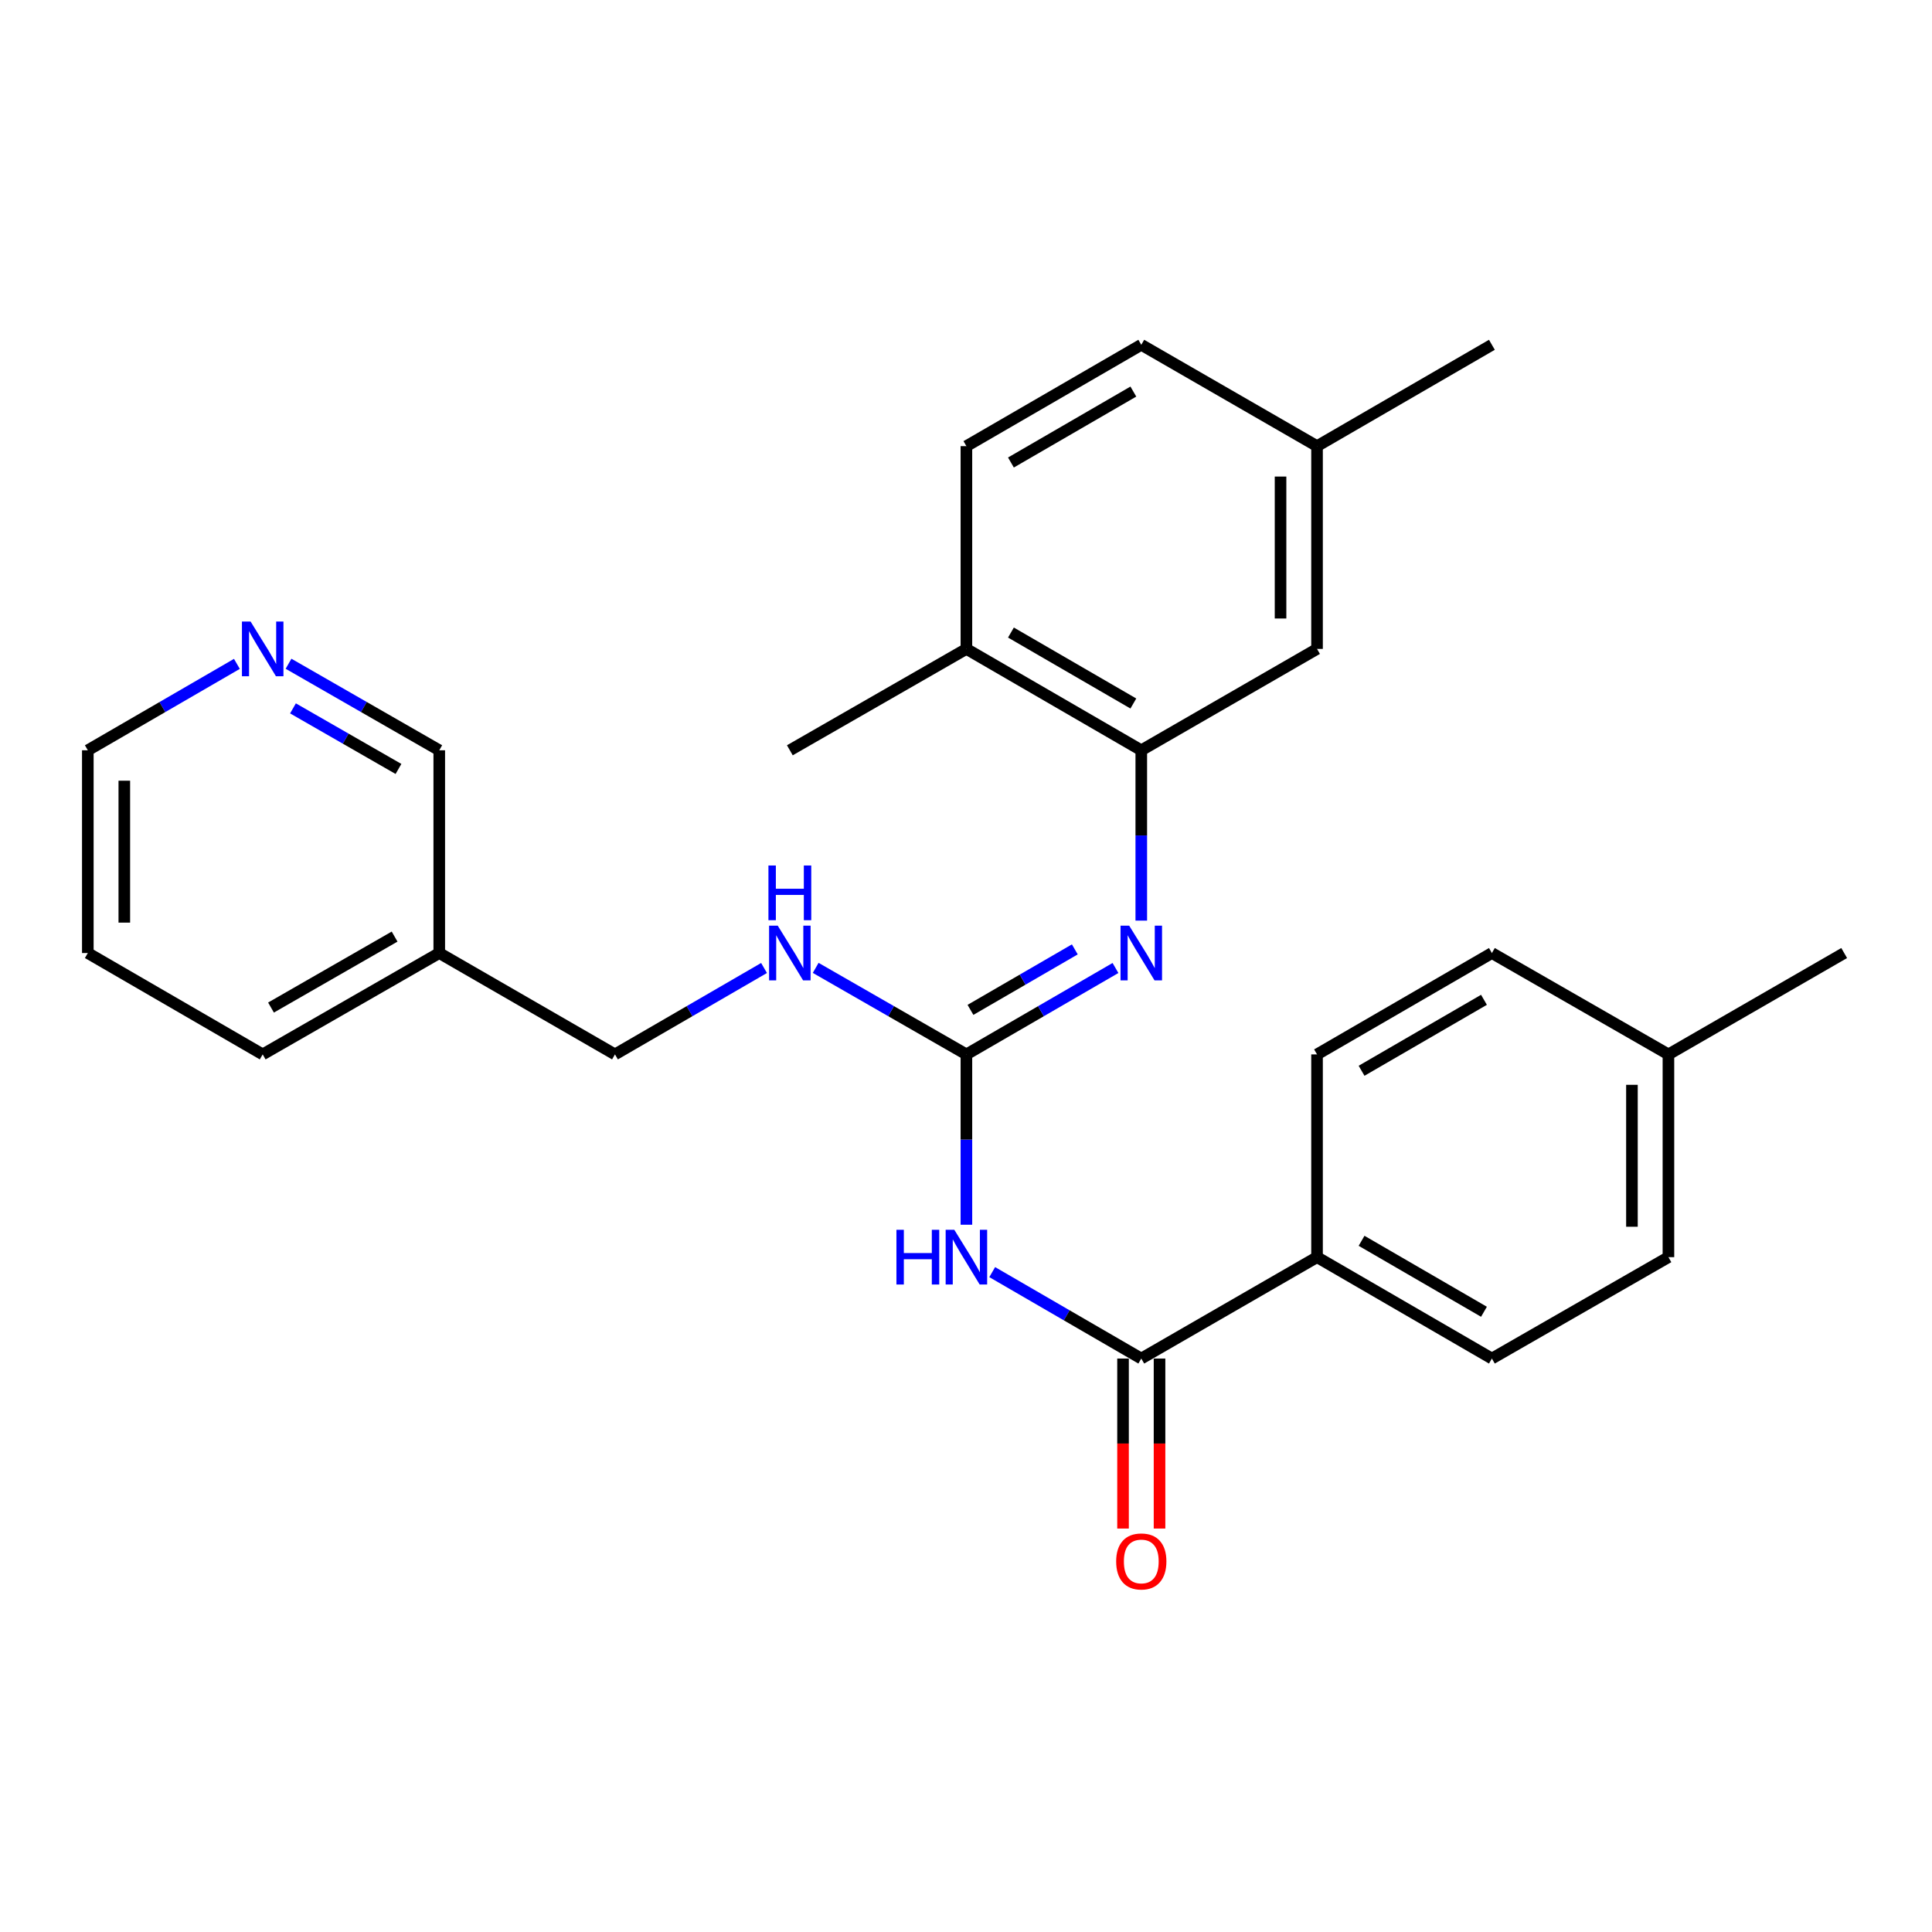 <?xml version='1.0' encoding='iso-8859-1'?>
<svg version='1.1' baseProfile='full'
              xmlns='http://www.w3.org/2000/svg'
                      xmlns:rdkit='http://www.rdkit.org/xml'
                      xmlns:xlink='http://www.w3.org/1999/xlink'
                  xml:space='preserve'
width='1000px' height='1000px' viewBox='0 0 1000 1000'>
<!-- END OF HEADER -->
<rect style='opacity:1.0;fill:#FFFFFF;stroke:none' width='1000' height='1000' x='0' y='0'> </rect>
<path class='bond-0' d='M 500.21,633.92 L 500.21,589.839' style='fill:none;fill-rule:evenodd;stroke:#0000FF;stroke-width:6px;stroke-linecap:butt;stroke-linejoin:miter;stroke-opacity:1' />
<path class='bond-0' d='M 500.21,589.839 L 500.21,545.758' style='fill:none;fill-rule:evenodd;stroke:#000000;stroke-width:6px;stroke-linecap:butt;stroke-linejoin:miter;stroke-opacity:1' />
<path class='bond-1' d='M 513.566,658.446 L 552.146,680.814' style='fill:none;fill-rule:evenodd;stroke:#0000FF;stroke-width:6px;stroke-linecap:butt;stroke-linejoin:miter;stroke-opacity:1' />
<path class='bond-1' d='M 552.146,680.814 L 590.727,703.181' style='fill:none;fill-rule:evenodd;stroke:#000000;stroke-width:6px;stroke-linecap:butt;stroke-linejoin:miter;stroke-opacity:1' />
<path class='bond-2' d='M 500.21,545.758 L 538.79,523.395' style='fill:none;fill-rule:evenodd;stroke:#000000;stroke-width:6px;stroke-linecap:butt;stroke-linejoin:miter;stroke-opacity:1' />
<path class='bond-2' d='M 538.79,523.395 L 577.371,501.032' style='fill:none;fill-rule:evenodd;stroke:#0000FF;stroke-width:6px;stroke-linecap:butt;stroke-linejoin:miter;stroke-opacity:1' />
<path class='bond-2' d='M 502.312,522.708 L 529.318,507.054' style='fill:none;fill-rule:evenodd;stroke:#000000;stroke-width:6px;stroke-linecap:butt;stroke-linejoin:miter;stroke-opacity:1' />
<path class='bond-2' d='M 529.318,507.054 L 556.325,491.4' style='fill:none;fill-rule:evenodd;stroke:#0000FF;stroke-width:6px;stroke-linecap:butt;stroke-linejoin:miter;stroke-opacity:1' />
<path class='bond-5' d='M 500.21,545.758 L 461.203,523.364' style='fill:none;fill-rule:evenodd;stroke:#000000;stroke-width:6px;stroke-linecap:butt;stroke-linejoin:miter;stroke-opacity:1' />
<path class='bond-5' d='M 461.203,523.364 L 422.197,500.969' style='fill:none;fill-rule:evenodd;stroke:#0000FF;stroke-width:6px;stroke-linecap:butt;stroke-linejoin:miter;stroke-opacity:1' />
<path class='bond-4' d='M 590.727,703.181 L 681.694,650.703' style='fill:none;fill-rule:evenodd;stroke:#000000;stroke-width:6px;stroke-linecap:butt;stroke-linejoin:miter;stroke-opacity:1' />
<path class='bond-7' d='M 581.282,703.181 L 581.282,747.177' style='fill:none;fill-rule:evenodd;stroke:#000000;stroke-width:6px;stroke-linecap:butt;stroke-linejoin:miter;stroke-opacity:1' />
<path class='bond-7' d='M 581.282,747.177 L 581.282,791.173' style='fill:none;fill-rule:evenodd;stroke:#FF0000;stroke-width:6px;stroke-linecap:butt;stroke-linejoin:miter;stroke-opacity:1' />
<path class='bond-7' d='M 600.171,703.181 L 600.171,747.177' style='fill:none;fill-rule:evenodd;stroke:#000000;stroke-width:6px;stroke-linecap:butt;stroke-linejoin:miter;stroke-opacity:1' />
<path class='bond-7' d='M 600.171,747.177 L 600.171,791.173' style='fill:none;fill-rule:evenodd;stroke:#FF0000;stroke-width:6px;stroke-linecap:butt;stroke-linejoin:miter;stroke-opacity:1' />
<path class='bond-3' d='M 590.727,476.507 L 590.727,432.427' style='fill:none;fill-rule:evenodd;stroke:#0000FF;stroke-width:6px;stroke-linecap:butt;stroke-linejoin:miter;stroke-opacity:1' />
<path class='bond-3' d='M 590.727,432.427 L 590.727,388.346' style='fill:none;fill-rule:evenodd;stroke:#000000;stroke-width:6px;stroke-linecap:butt;stroke-linejoin:miter;stroke-opacity:1' />
<path class='bond-6' d='M 590.727,388.346 L 500.21,335.878' style='fill:none;fill-rule:evenodd;stroke:#000000;stroke-width:6px;stroke-linecap:butt;stroke-linejoin:miter;stroke-opacity:1' />
<path class='bond-6' d='M 586.621,364.134 L 523.26,327.407' style='fill:none;fill-rule:evenodd;stroke:#000000;stroke-width:6px;stroke-linecap:butt;stroke-linejoin:miter;stroke-opacity:1' />
<path class='bond-8' d='M 590.727,388.346 L 681.694,335.878' style='fill:none;fill-rule:evenodd;stroke:#000000;stroke-width:6px;stroke-linecap:butt;stroke-linejoin:miter;stroke-opacity:1' />
<path class='bond-10' d='M 681.694,650.703 L 772.201,703.181' style='fill:none;fill-rule:evenodd;stroke:#000000;stroke-width:6px;stroke-linecap:butt;stroke-linejoin:miter;stroke-opacity:1' />
<path class='bond-10' d='M 704.745,642.235 L 768.099,678.969' style='fill:none;fill-rule:evenodd;stroke:#000000;stroke-width:6px;stroke-linecap:butt;stroke-linejoin:miter;stroke-opacity:1' />
<path class='bond-11' d='M 681.694,650.703 L 681.694,545.758' style='fill:none;fill-rule:evenodd;stroke:#000000;stroke-width:6px;stroke-linecap:butt;stroke-linejoin:miter;stroke-opacity:1' />
<path class='bond-14' d='M 395.467,501.032 L 356.886,523.395' style='fill:none;fill-rule:evenodd;stroke:#0000FF;stroke-width:6px;stroke-linecap:butt;stroke-linejoin:miter;stroke-opacity:1' />
<path class='bond-14' d='M 356.886,523.395 L 318.306,545.758' style='fill:none;fill-rule:evenodd;stroke:#000000;stroke-width:6px;stroke-linecap:butt;stroke-linejoin:miter;stroke-opacity:1' />
<path class='bond-12' d='M 500.21,335.878 L 500.21,230.923' style='fill:none;fill-rule:evenodd;stroke:#000000;stroke-width:6px;stroke-linecap:butt;stroke-linejoin:miter;stroke-opacity:1' />
<path class='bond-22' d='M 500.21,335.878 L 408.822,388.346' style='fill:none;fill-rule:evenodd;stroke:#000000;stroke-width:6px;stroke-linecap:butt;stroke-linejoin:miter;stroke-opacity:1' />
<path class='bond-15' d='M 681.694,335.878 L 681.694,230.923' style='fill:none;fill-rule:evenodd;stroke:#000000;stroke-width:6px;stroke-linecap:butt;stroke-linejoin:miter;stroke-opacity:1' />
<path class='bond-15' d='M 662.806,320.135 L 662.806,246.666' style='fill:none;fill-rule:evenodd;stroke:#000000;stroke-width:6px;stroke-linecap:butt;stroke-linejoin:miter;stroke-opacity:1' />
<path class='bond-9' d='M 149.346,343.557 L 188.352,365.951' style='fill:none;fill-rule:evenodd;stroke:#0000FF;stroke-width:6px;stroke-linecap:butt;stroke-linejoin:miter;stroke-opacity:1' />
<path class='bond-9' d='M 188.352,365.951 L 227.359,388.346' style='fill:none;fill-rule:evenodd;stroke:#000000;stroke-width:6px;stroke-linecap:butt;stroke-linejoin:miter;stroke-opacity:1' />
<path class='bond-9' d='M 151.643,366.656 L 178.948,382.332' style='fill:none;fill-rule:evenodd;stroke:#0000FF;stroke-width:6px;stroke-linecap:butt;stroke-linejoin:miter;stroke-opacity:1' />
<path class='bond-9' d='M 178.948,382.332 L 206.252,398.008' style='fill:none;fill-rule:evenodd;stroke:#000000;stroke-width:6px;stroke-linecap:butt;stroke-linejoin:miter;stroke-opacity:1' />
<path class='bond-29' d='M 122.616,343.62 L 84.035,365.983' style='fill:none;fill-rule:evenodd;stroke:#0000FF;stroke-width:6px;stroke-linecap:butt;stroke-linejoin:miter;stroke-opacity:1' />
<path class='bond-29' d='M 84.035,365.983 L 45.455,388.346' style='fill:none;fill-rule:evenodd;stroke:#000000;stroke-width:6px;stroke-linecap:butt;stroke-linejoin:miter;stroke-opacity:1' />
<path class='bond-17' d='M 772.201,703.181 L 863.578,650.703' style='fill:none;fill-rule:evenodd;stroke:#000000;stroke-width:6px;stroke-linecap:butt;stroke-linejoin:miter;stroke-opacity:1' />
<path class='bond-18' d='M 681.694,545.758 L 772.201,493.291' style='fill:none;fill-rule:evenodd;stroke:#000000;stroke-width:6px;stroke-linecap:butt;stroke-linejoin:miter;stroke-opacity:1' />
<path class='bond-18' d='M 704.743,554.229 L 768.098,517.502' style='fill:none;fill-rule:evenodd;stroke:#000000;stroke-width:6px;stroke-linecap:butt;stroke-linejoin:miter;stroke-opacity:1' />
<path class='bond-28' d='M 500.21,230.923 L 590.727,178.466' style='fill:none;fill-rule:evenodd;stroke:#000000;stroke-width:6px;stroke-linecap:butt;stroke-linejoin:miter;stroke-opacity:1' />
<path class='bond-28' d='M 523.258,239.397 L 586.62,202.677' style='fill:none;fill-rule:evenodd;stroke:#000000;stroke-width:6px;stroke-linecap:butt;stroke-linejoin:miter;stroke-opacity:1' />
<path class='bond-13' d='M 227.359,493.291 L 318.306,545.758' style='fill:none;fill-rule:evenodd;stroke:#000000;stroke-width:6px;stroke-linecap:butt;stroke-linejoin:miter;stroke-opacity:1' />
<path class='bond-20' d='M 227.359,493.291 L 227.359,388.346' style='fill:none;fill-rule:evenodd;stroke:#000000;stroke-width:6px;stroke-linecap:butt;stroke-linejoin:miter;stroke-opacity:1' />
<path class='bond-23' d='M 227.359,493.291 L 135.971,545.758' style='fill:none;fill-rule:evenodd;stroke:#000000;stroke-width:6px;stroke-linecap:butt;stroke-linejoin:miter;stroke-opacity:1' />
<path class='bond-23' d='M 204.246,484.78 L 140.275,521.508' style='fill:none;fill-rule:evenodd;stroke:#000000;stroke-width:6px;stroke-linecap:butt;stroke-linejoin:miter;stroke-opacity:1' />
<path class='bond-16' d='M 681.694,230.923 L 590.727,178.466' style='fill:none;fill-rule:evenodd;stroke:#000000;stroke-width:6px;stroke-linecap:butt;stroke-linejoin:miter;stroke-opacity:1' />
<path class='bond-24' d='M 681.694,230.923 L 772.201,178.466' style='fill:none;fill-rule:evenodd;stroke:#000000;stroke-width:6px;stroke-linecap:butt;stroke-linejoin:miter;stroke-opacity:1' />
<path class='bond-27' d='M 863.578,650.703 L 863.578,545.758' style='fill:none;fill-rule:evenodd;stroke:#000000;stroke-width:6px;stroke-linecap:butt;stroke-linejoin:miter;stroke-opacity:1' />
<path class='bond-27' d='M 844.689,634.962 L 844.689,561.5' style='fill:none;fill-rule:evenodd;stroke:#000000;stroke-width:6px;stroke-linecap:butt;stroke-linejoin:miter;stroke-opacity:1' />
<path class='bond-19' d='M 772.201,493.291 L 863.578,545.758' style='fill:none;fill-rule:evenodd;stroke:#000000;stroke-width:6px;stroke-linecap:butt;stroke-linejoin:miter;stroke-opacity:1' />
<path class='bond-25' d='M 863.578,545.758 L 954.545,493.291' style='fill:none;fill-rule:evenodd;stroke:#000000;stroke-width:6px;stroke-linecap:butt;stroke-linejoin:miter;stroke-opacity:1' />
<path class='bond-21' d='M 45.455,388.346 L 45.455,493.291' style='fill:none;fill-rule:evenodd;stroke:#000000;stroke-width:6px;stroke-linecap:butt;stroke-linejoin:miter;stroke-opacity:1' />
<path class='bond-21' d='M 64.343,404.088 L 64.343,477.549' style='fill:none;fill-rule:evenodd;stroke:#000000;stroke-width:6px;stroke-linecap:butt;stroke-linejoin:miter;stroke-opacity:1' />
<path class='bond-26' d='M 135.971,545.758 L 45.455,493.291' style='fill:none;fill-rule:evenodd;stroke:#000000;stroke-width:6px;stroke-linecap:butt;stroke-linejoin:miter;stroke-opacity:1' />
<path  class='atom-0' d='M 463.99 636.543
L 467.83 636.543
L 467.83 648.583
L 482.31 648.583
L 482.31 636.543
L 486.15 636.543
L 486.15 664.863
L 482.31 664.863
L 482.31 651.783
L 467.83 651.783
L 467.83 664.863
L 463.99 664.863
L 463.99 636.543
' fill='#0000FF'/>
<path  class='atom-0' d='M 493.95 636.543
L 503.23 651.543
Q 504.15 653.023, 505.63 655.703
Q 507.11 658.383, 507.19 658.543
L 507.19 636.543
L 510.95 636.543
L 510.95 664.863
L 507.07 664.863
L 497.11 648.463
Q 495.95 646.543, 494.71 644.343
Q 493.51 642.143, 493.15 641.463
L 493.15 664.863
L 489.47 664.863
L 489.47 636.543
L 493.95 636.543
' fill='#0000FF'/>
<path  class='atom-3' d='M 584.467 479.131
L 593.747 494.131
Q 594.667 495.611, 596.147 498.291
Q 597.627 500.971, 597.707 501.131
L 597.707 479.131
L 601.467 479.131
L 601.467 507.451
L 597.587 507.451
L 587.627 491.051
Q 586.467 489.131, 585.227 486.931
Q 584.027 484.731, 583.667 484.051
L 583.667 507.451
L 579.987 507.451
L 579.987 479.131
L 584.467 479.131
' fill='#0000FF'/>
<path  class='atom-6' d='M 402.562 479.131
L 411.842 494.131
Q 412.762 495.611, 414.242 498.291
Q 415.722 500.971, 415.802 501.131
L 415.802 479.131
L 419.562 479.131
L 419.562 507.451
L 415.682 507.451
L 405.722 491.051
Q 404.562 489.131, 403.322 486.931
Q 402.122 484.731, 401.762 484.051
L 401.762 507.451
L 398.082 507.451
L 398.082 479.131
L 402.562 479.131
' fill='#0000FF'/>
<path  class='atom-6' d='M 397.742 447.979
L 401.582 447.979
L 401.582 460.019
L 416.062 460.019
L 416.062 447.979
L 419.902 447.979
L 419.902 476.299
L 416.062 476.299
L 416.062 463.219
L 401.582 463.219
L 401.582 476.299
L 397.742 476.299
L 397.742 447.979
' fill='#0000FF'/>
<path  class='atom-8' d='M 577.727 808.196
Q 577.727 801.396, 581.087 797.596
Q 584.447 793.796, 590.727 793.796
Q 597.007 793.796, 600.367 797.596
Q 603.727 801.396, 603.727 808.196
Q 603.727 815.076, 600.327 818.996
Q 596.927 822.876, 590.727 822.876
Q 584.487 822.876, 581.087 818.996
Q 577.727 815.116, 577.727 808.196
M 590.727 819.676
Q 595.047 819.676, 597.367 816.796
Q 599.727 813.876, 599.727 808.196
Q 599.727 802.636, 597.367 799.836
Q 595.047 796.996, 590.727 796.996
Q 586.407 796.996, 584.047 799.796
Q 581.727 802.596, 581.727 808.196
Q 581.727 813.916, 584.047 816.796
Q 586.407 819.676, 590.727 819.676
' fill='#FF0000'/>
<path  class='atom-10' d='M 129.711 321.718
L 138.991 336.718
Q 139.911 338.198, 141.391 340.878
Q 142.871 343.558, 142.951 343.718
L 142.951 321.718
L 146.711 321.718
L 146.711 350.038
L 142.831 350.038
L 132.871 333.638
Q 131.711 331.718, 130.471 329.518
Q 129.271 327.318, 128.911 326.638
L 128.911 350.038
L 125.231 350.038
L 125.231 321.718
L 129.711 321.718
' fill='#0000FF'/>
</svg>
